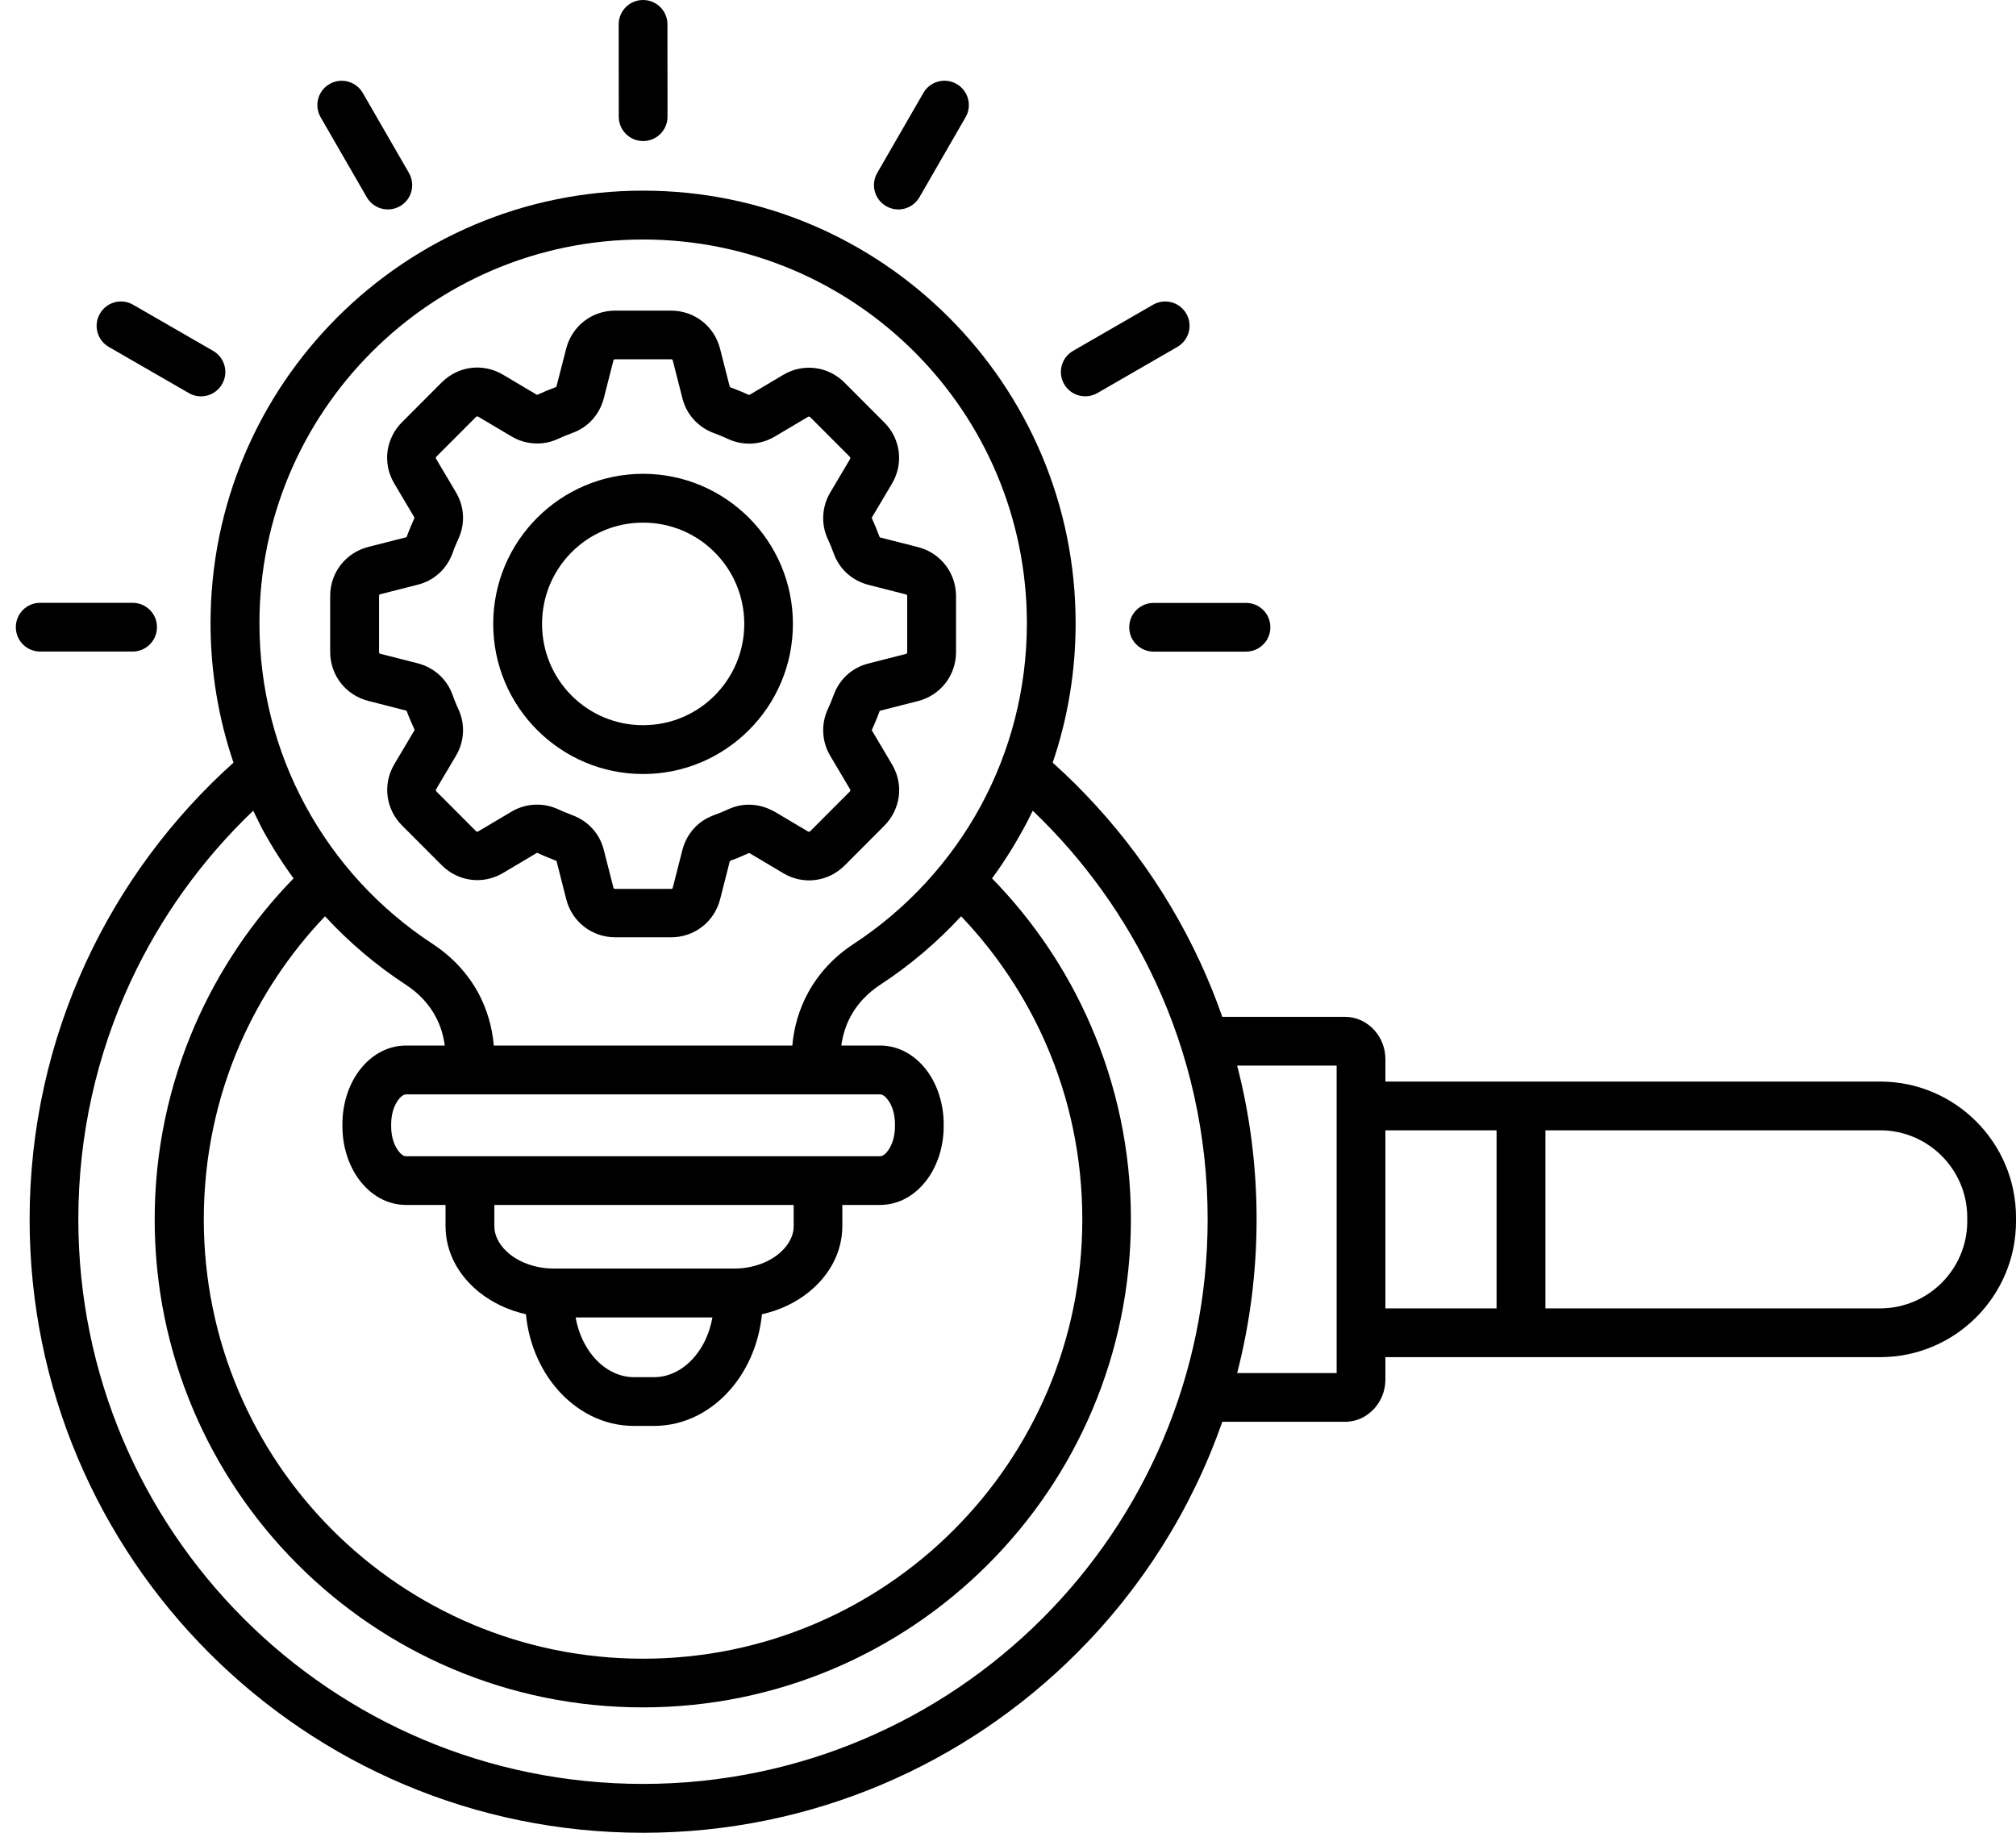 <svg width="55" height="50" viewBox="0 0 55 50" fill="none" xmlns="http://www.w3.org/2000/svg">
<path fill-rule="evenodd" clip-rule="evenodd" d="M28.719 20.805C30.401 22.316 31.776 24.163 32.739 26.24C32.965 26.729 33.168 27.229 33.346 27.741H36.697C37.012 27.741 37.295 27.881 37.497 28.107C37.682 28.313 37.796 28.591 37.796 28.891V29.506H51.295C52.317 29.506 53.242 29.922 53.912 30.591C54.584 31.263 55 32.188 55 33.21V33.32C55 34.341 54.584 35.267 53.912 35.939C53.24 36.611 52.314 37.024 51.295 37.024H37.796V37.639C37.796 37.938 37.682 38.217 37.497 38.423C37.293 38.649 37.012 38.788 36.697 38.788H33.346C32.508 41.188 31.139 43.339 29.377 45.098C26.349 48.126 22.165 50 17.544 50C12.923 50 8.738 48.126 5.71 45.098C2.682 42.07 0.808 37.886 0.808 33.265C0.808 30.758 1.361 28.379 2.351 26.239C3.313 24.162 4.688 22.316 6.37 20.805C5.964 19.612 5.744 18.332 5.744 17.002C5.744 13.743 7.065 10.793 9.2 8.659C11.334 6.524 14.284 5.201 17.543 5.201C20.802 5.201 23.752 6.522 25.887 8.659C28.022 10.793 29.345 13.743 29.345 17.002C29.345 18.332 29.126 19.613 28.719 20.805ZM42.161 30.836V35.694H51.295C51.949 35.694 52.541 35.427 52.973 34.997C53.402 34.568 53.67 33.974 53.67 33.32V33.21C53.67 32.557 53.402 31.962 52.973 31.533C52.543 31.103 51.949 30.836 51.295 30.836H42.161ZM40.829 35.694V30.836H37.796V35.694H40.829ZM17.544 14.258C16.781 14.258 16.09 14.567 15.595 15.065C15.096 15.565 14.788 16.256 14.788 17.021C14.788 17.787 15.096 18.477 15.595 18.977C16.093 19.476 16.781 19.784 17.544 19.784C18.307 19.784 18.997 19.476 19.495 18.977C19.994 18.477 20.305 17.787 20.305 17.021C20.305 16.256 19.996 15.565 19.495 15.065C18.997 14.564 18.307 14.258 17.544 14.258ZM14.653 14.128C13.913 14.868 13.456 15.892 13.456 17.021C13.456 18.15 13.913 19.172 14.653 19.914C15.396 20.657 16.417 21.116 17.544 21.116C18.673 21.116 19.694 20.657 20.435 19.914C21.175 19.174 21.632 18.15 21.632 17.021C21.632 15.892 21.175 14.871 20.435 14.128C19.692 13.385 18.671 12.926 17.544 12.926C16.417 12.926 15.396 13.385 14.653 14.128ZM15.185 10.531C15.183 10.542 15.181 10.549 15.179 10.552C15.176 10.554 15.169 10.558 15.16 10.563C15.08 10.593 14.998 10.625 14.914 10.659C14.836 10.691 14.754 10.727 14.674 10.764C14.662 10.769 14.655 10.771 14.651 10.771C14.648 10.771 14.639 10.766 14.628 10.759L13.723 10.222C13.451 10.06 13.145 10.001 12.852 10.037C12.557 10.074 12.274 10.209 12.048 10.435L10.967 11.518C10.743 11.742 10.61 12.025 10.571 12.32C10.535 12.613 10.594 12.919 10.757 13.191L11.296 14.101C11.303 14.112 11.305 14.119 11.307 14.123C11.307 14.13 11.305 14.137 11.3 14.149C11.262 14.231 11.227 14.311 11.195 14.391C11.154 14.489 11.122 14.571 11.099 14.635C11.095 14.645 11.092 14.651 11.088 14.654C11.086 14.656 11.079 14.658 11.067 14.661L10.046 14.921C9.74 14.999 9.479 15.175 9.296 15.41C9.113 15.645 9.008 15.94 9.008 16.256V17.787C9.008 18.102 9.113 18.397 9.296 18.632C9.479 18.868 9.737 19.041 10.046 19.121L11.067 19.382C11.079 19.384 11.086 19.386 11.088 19.389C11.09 19.391 11.095 19.398 11.099 19.407C11.12 19.464 11.147 19.535 11.184 19.619C11.188 19.631 11.193 19.642 11.198 19.654C11.223 19.715 11.257 19.793 11.303 19.892C11.307 19.903 11.31 19.912 11.31 19.917C11.31 19.919 11.305 19.928 11.298 19.937L10.759 20.847C10.597 21.119 10.537 21.425 10.574 21.717C10.61 22.012 10.745 22.296 10.969 22.52L12.05 23.603C12.276 23.829 12.56 23.964 12.854 24C13.149 24.037 13.453 23.978 13.725 23.815L14.63 23.278C14.642 23.271 14.648 23.267 14.653 23.267C14.658 23.267 14.664 23.269 14.676 23.274C14.758 23.313 14.838 23.347 14.916 23.379C14.987 23.409 15.057 23.436 15.126 23.463C15.137 23.468 15.149 23.473 15.16 23.477C15.172 23.482 15.179 23.484 15.181 23.489C15.183 23.491 15.185 23.498 15.188 23.509L15.448 24.533C15.526 24.839 15.702 25.1 15.937 25.282C16.173 25.465 16.468 25.57 16.783 25.57H18.312C18.629 25.57 18.922 25.465 19.157 25.282C19.393 25.1 19.566 24.839 19.646 24.533L19.907 23.509C19.909 23.498 19.912 23.491 19.914 23.489C19.916 23.486 19.918 23.484 19.921 23.484L19.934 23.479C19.998 23.457 20.078 23.422 20.179 23.383C20.256 23.351 20.339 23.315 20.419 23.278C20.43 23.274 20.437 23.271 20.442 23.271L20.448 23.274L21.369 23.822C21.641 23.985 21.948 24.044 22.24 24.007C22.535 23.971 22.818 23.836 23.045 23.61L24.126 22.526C24.349 22.302 24.482 22.019 24.521 21.724C24.558 21.432 24.498 21.126 24.336 20.854L23.797 19.944C23.79 19.933 23.787 19.926 23.785 19.924C23.785 19.919 23.787 19.912 23.792 19.901H23.79L23.792 19.898C23.831 19.816 23.865 19.736 23.897 19.656C23.938 19.558 23.97 19.476 23.993 19.412C23.998 19.402 24 19.396 24.002 19.393C24.004 19.391 24.011 19.389 24.023 19.386L25.044 19.126C25.351 19.048 25.611 18.872 25.794 18.637C25.977 18.401 26.082 18.107 26.082 17.791V16.26C26.082 15.945 25.977 15.65 25.794 15.415C25.611 15.179 25.353 15.005 25.044 14.925L24.023 14.665C24.011 14.663 24.004 14.661 24.002 14.658C24 14.656 23.995 14.649 23.993 14.64C23.97 14.576 23.936 14.496 23.897 14.395C23.87 14.327 23.84 14.258 23.808 14.187C23.803 14.176 23.799 14.162 23.792 14.151C23.787 14.139 23.785 14.133 23.785 14.128C23.785 14.126 23.79 14.117 23.794 14.105L24.334 13.196C24.496 12.924 24.555 12.617 24.519 12.325C24.482 12.03 24.349 11.747 24.123 11.523L23.042 10.44C22.816 10.213 22.533 10.078 22.238 10.042C21.943 10.005 21.639 10.065 21.367 10.227L20.462 10.764C20.451 10.771 20.442 10.775 20.439 10.775C20.435 10.775 20.428 10.773 20.416 10.769C20.334 10.73 20.254 10.695 20.174 10.663C20.103 10.634 20.033 10.606 19.966 10.581C19.955 10.577 19.943 10.572 19.932 10.568C19.921 10.563 19.914 10.561 19.912 10.556C19.909 10.554 19.907 10.547 19.905 10.536L19.644 9.512C19.566 9.205 19.39 8.945 19.155 8.762C18.92 8.579 18.625 8.474 18.309 8.474H16.781C16.465 8.474 16.17 8.579 15.935 8.762C15.7 8.945 15.526 9.203 15.446 9.512L15.185 10.531ZM16.735 9.836L16.474 10.86C16.417 11.082 16.312 11.278 16.166 11.443C16.02 11.605 15.835 11.731 15.617 11.811C15.549 11.836 15.485 11.861 15.423 11.886C15.355 11.914 15.291 11.943 15.229 11.971C15.021 12.067 14.802 12.11 14.582 12.096C14.361 12.085 14.148 12.021 13.951 11.904L13.046 11.367C13.035 11.361 13.024 11.358 13.012 11.361C13.003 11.363 12.994 11.365 12.987 11.374L11.906 12.457C11.897 12.467 11.892 12.476 11.892 12.485C11.89 12.496 11.895 12.508 11.899 12.519L12.438 13.429C12.555 13.625 12.619 13.838 12.63 14.057C12.642 14.274 12.601 14.494 12.505 14.702C12.477 14.763 12.448 14.827 12.42 14.896C12.4 14.944 12.374 15.008 12.345 15.095C12.265 15.312 12.139 15.497 11.977 15.643C11.812 15.792 11.616 15.897 11.394 15.952L10.373 16.212C10.361 16.214 10.352 16.221 10.348 16.228C10.343 16.235 10.341 16.244 10.341 16.258V17.789C10.341 17.803 10.343 17.812 10.348 17.819C10.352 17.826 10.361 17.83 10.373 17.835L11.394 18.095C11.616 18.152 11.812 18.258 11.977 18.404C12.139 18.55 12.265 18.735 12.345 18.952C12.37 19.021 12.39 19.076 12.409 19.119L12.42 19.149C12.454 19.236 12.484 19.3 12.505 19.345C12.601 19.553 12.642 19.773 12.63 19.99C12.619 20.209 12.555 20.424 12.438 20.62L11.899 21.53C11.892 21.541 11.89 21.553 11.892 21.564C11.895 21.573 11.899 21.583 11.906 21.592L12.987 22.675C12.994 22.682 13.003 22.686 13.012 22.689C13.024 22.691 13.035 22.686 13.046 22.682L13.951 22.145C14.148 22.028 14.361 21.964 14.582 21.953C14.802 21.941 15.021 21.983 15.229 22.078C15.291 22.106 15.355 22.136 15.423 22.163C15.476 22.186 15.531 22.206 15.588 22.229L15.62 22.241C15.835 22.321 16.02 22.447 16.166 22.609C16.314 22.773 16.419 22.97 16.474 23.192L16.735 24.215C16.737 24.227 16.744 24.236 16.751 24.243C16.758 24.247 16.767 24.25 16.781 24.25H18.309C18.323 24.25 18.332 24.247 18.339 24.243C18.346 24.238 18.351 24.229 18.355 24.215L18.616 23.192C18.673 22.97 18.778 22.773 18.924 22.609C19.059 22.458 19.228 22.339 19.425 22.259C19.438 22.252 19.454 22.245 19.47 22.241C19.555 22.209 19.621 22.184 19.667 22.165C19.735 22.138 19.799 22.108 19.861 22.081C20.069 21.985 20.288 21.941 20.508 21.955C20.702 21.967 20.894 22.019 21.077 22.115C21.098 22.124 21.118 22.136 21.139 22.147L22.044 22.684C22.055 22.691 22.067 22.693 22.078 22.691C22.087 22.689 22.096 22.686 22.103 22.677L23.184 21.594C23.193 21.585 23.198 21.576 23.198 21.567C23.2 21.555 23.195 21.544 23.191 21.532L22.652 20.623C22.535 20.426 22.471 20.214 22.46 19.992C22.448 19.773 22.489 19.553 22.585 19.345C22.613 19.284 22.642 19.22 22.67 19.153C22.69 19.105 22.713 19.041 22.745 18.957C22.825 18.74 22.951 18.555 23.113 18.408C23.278 18.26 23.474 18.155 23.696 18.1L24.718 17.839C24.729 17.837 24.738 17.83 24.743 17.823C24.747 17.817 24.75 17.807 24.75 17.794V16.262C24.75 16.249 24.747 16.24 24.743 16.233C24.738 16.226 24.729 16.221 24.718 16.217L23.696 15.956C23.474 15.899 23.278 15.794 23.113 15.648C22.951 15.501 22.825 15.316 22.745 15.099C22.713 15.015 22.688 14.948 22.67 14.903C22.647 14.846 22.624 14.793 22.601 14.743L22.585 14.711C22.489 14.503 22.448 14.283 22.46 14.064C22.471 13.845 22.535 13.63 22.652 13.433L23.191 12.524C23.198 12.512 23.2 12.501 23.198 12.489C23.195 12.48 23.191 12.471 23.184 12.462L22.103 11.379C22.096 11.372 22.087 11.367 22.078 11.365C22.067 11.363 22.055 11.367 22.044 11.372L21.139 11.909C20.942 12.025 20.73 12.089 20.508 12.101C20.289 12.112 20.069 12.071 19.861 11.975C19.799 11.945 19.735 11.918 19.667 11.891C19.614 11.87 19.559 11.847 19.502 11.824L19.47 11.813C19.256 11.733 19.073 11.607 18.924 11.443C18.776 11.278 18.671 11.082 18.616 10.86L18.355 9.836C18.353 9.825 18.346 9.816 18.339 9.809C18.332 9.804 18.323 9.802 18.309 9.802H16.781C16.767 9.802 16.758 9.804 16.751 9.809C16.744 9.813 16.739 9.822 16.735 9.836ZM11.156 4.717L9.897 2.535C9.712 2.217 9.308 2.11 8.99 2.292C8.672 2.475 8.565 2.882 8.748 3.2L10.007 5.382C10.19 5.7 10.597 5.807 10.914 5.624C11.232 5.442 11.339 5.035 11.156 4.717ZM5.816 9.573L3.633 8.314C3.316 8.129 2.909 8.239 2.726 8.556C2.541 8.874 2.651 9.281 2.968 9.464L5.151 10.723C5.468 10.908 5.875 10.798 6.058 10.481C6.243 10.163 6.133 9.756 5.816 9.573ZM3.617 16.445H1.097C0.729 16.445 0.432 16.742 0.432 17.11C0.432 17.478 0.729 17.775 1.097 17.775H3.617C3.985 17.775 4.282 17.478 4.282 17.11C4.285 16.744 3.985 16.445 3.617 16.445ZM31.473 17.777H33.993C34.361 17.777 34.658 17.48 34.658 17.113C34.658 16.744 34.361 16.448 33.993 16.448H31.473C31.105 16.448 30.808 16.744 30.808 17.113C30.805 17.478 31.105 17.777 31.473 17.777ZM29.939 10.723L32.122 9.463C32.439 9.278 32.547 8.874 32.364 8.556C32.179 8.238 31.774 8.131 31.456 8.314L29.274 9.573C28.956 9.756 28.849 10.163 29.032 10.48C29.215 10.798 29.621 10.905 29.939 10.723ZM25.083 5.382L26.342 3.199C26.527 2.882 26.417 2.475 26.1 2.292C25.782 2.107 25.375 2.217 25.192 2.534L23.933 4.717C23.748 5.034 23.858 5.441 24.176 5.624C24.493 5.809 24.898 5.699 25.083 5.382ZM18.211 3.183C18.211 3.551 17.914 3.848 17.546 3.848C17.178 3.848 16.881 3.551 16.881 3.183L16.879 0.665C16.879 0.297 17.176 0 17.544 0C17.912 0 18.209 0.297 18.209 0.665L18.211 3.183ZM20.787 35.854C20.711 36.622 20.416 37.319 19.975 37.849C19.436 38.498 18.682 38.9 17.843 38.9H17.292C16.454 38.9 15.702 38.498 15.16 37.849C14.719 37.319 14.422 36.624 14.349 35.854C13.867 35.747 13.43 35.536 13.081 35.258C12.509 34.803 12.155 34.163 12.155 33.448V32.872H11.079C10.558 32.872 10.101 32.6 9.783 32.163C9.511 31.786 9.342 31.279 9.342 30.73V30.664C9.342 30.113 9.511 29.606 9.783 29.231C10.101 28.795 10.558 28.523 11.079 28.523H12.134C12.096 28.233 12.011 27.965 11.879 27.723C11.698 27.387 11.426 27.095 11.074 26.866C10.263 26.336 9.522 25.707 8.867 24.997C7.9 26.011 7.109 27.195 6.542 28.498C5.909 29.956 5.56 31.567 5.56 33.267C5.56 36.576 6.901 39.572 9.07 41.741C11.239 43.91 14.235 45.251 17.544 45.251C20.852 45.251 23.849 43.91 26.017 41.741C28.186 39.572 29.527 36.576 29.527 33.267C29.527 31.569 29.178 29.956 28.545 28.498C27.98 27.195 27.187 26.011 26.221 24.997C25.565 25.707 24.824 26.336 24.013 26.866C23.661 27.097 23.389 27.389 23.209 27.723C23.078 27.965 22.991 28.235 22.953 28.523H24.008C24.529 28.523 24.987 28.795 25.304 29.231C25.576 29.608 25.745 30.116 25.745 30.664V30.73C25.745 31.281 25.576 31.788 25.304 32.163C24.986 32.6 24.529 32.872 24.008 32.872H22.98V33.448C22.98 34.163 22.626 34.803 22.055 35.258C21.705 35.539 21.269 35.747 20.787 35.854ZM15.704 35.941C15.777 36.355 15.946 36.72 16.182 37.004C16.474 37.353 16.867 37.57 17.295 37.57H17.845C18.273 37.57 18.666 37.353 18.958 37.004C19.194 36.722 19.363 36.355 19.436 35.941H15.704ZM13.487 32.872V33.448C13.487 33.738 13.65 34.01 13.91 34.218C14.214 34.458 14.639 34.608 15.119 34.608H20.021C20.499 34.608 20.926 34.46 21.23 34.218C21.49 34.01 21.653 33.738 21.653 33.448V32.872H13.487ZM13.471 28.523H21.616C21.66 28.011 21.806 27.529 22.041 27.092C22.329 26.56 22.75 26.103 23.289 25.751C24.738 24.802 25.938 23.5 26.765 21.971C27.562 20.495 28.015 18.803 28.015 17.003C28.015 14.112 26.843 11.495 24.948 9.601C23.054 7.707 20.437 6.534 17.546 6.534C14.655 6.534 12.039 7.706 10.144 9.601C8.25 11.495 7.078 14.112 7.078 17.003C7.078 18.801 7.53 20.495 8.328 21.971C9.155 23.502 10.352 24.802 11.803 25.751C12.341 26.103 12.761 26.56 13.051 27.092C13.284 27.529 13.428 28.011 13.471 28.523ZM24.011 29.855H11.079C11.011 29.855 10.931 29.915 10.86 30.013C10.745 30.173 10.672 30.401 10.672 30.666V30.733C10.672 30.995 10.743 31.226 10.86 31.386C10.931 31.485 11.008 31.544 11.079 31.544H24.009C24.078 31.544 24.158 31.485 24.229 31.386C24.343 31.226 24.416 30.995 24.416 30.733V30.666C24.416 30.404 24.346 30.173 24.229 30.013C24.16 29.915 24.08 29.855 24.011 29.855ZM6.908 22.117C5.517 23.445 4.374 25.028 3.556 26.795C2.646 28.76 2.137 30.952 2.137 33.262C2.137 37.518 3.862 41.368 6.648 44.156C9.436 46.944 13.287 48.667 17.542 48.667C21.797 48.667 25.647 46.942 28.436 44.156C31.224 41.368 32.947 37.517 32.947 33.262C32.947 30.95 32.44 28.758 31.528 26.795C30.709 25.028 29.567 23.445 28.175 22.117C28.097 22.279 28.015 22.441 27.928 22.599C27.67 23.074 27.382 23.532 27.064 23.963C28.189 25.115 29.108 26.47 29.756 27.97C30.463 29.597 30.853 31.386 30.853 33.264C30.853 36.942 29.363 40.272 26.952 42.68C24.544 45.089 21.214 46.579 17.537 46.579C13.86 46.579 10.53 45.089 8.121 42.68C5.713 40.271 4.22 36.942 4.22 33.264C4.22 31.388 4.611 29.597 5.317 27.97C5.969 26.473 6.885 25.115 8.009 23.963C7.692 23.529 7.404 23.074 7.146 22.599C7.07 22.441 6.988 22.281 6.908 22.117ZM33.752 29.071C34.099 30.413 34.282 31.816 34.282 33.265C34.282 34.714 34.097 36.119 33.752 37.458H36.466V29.071H33.752Z" fill="black"/>
</svg>
